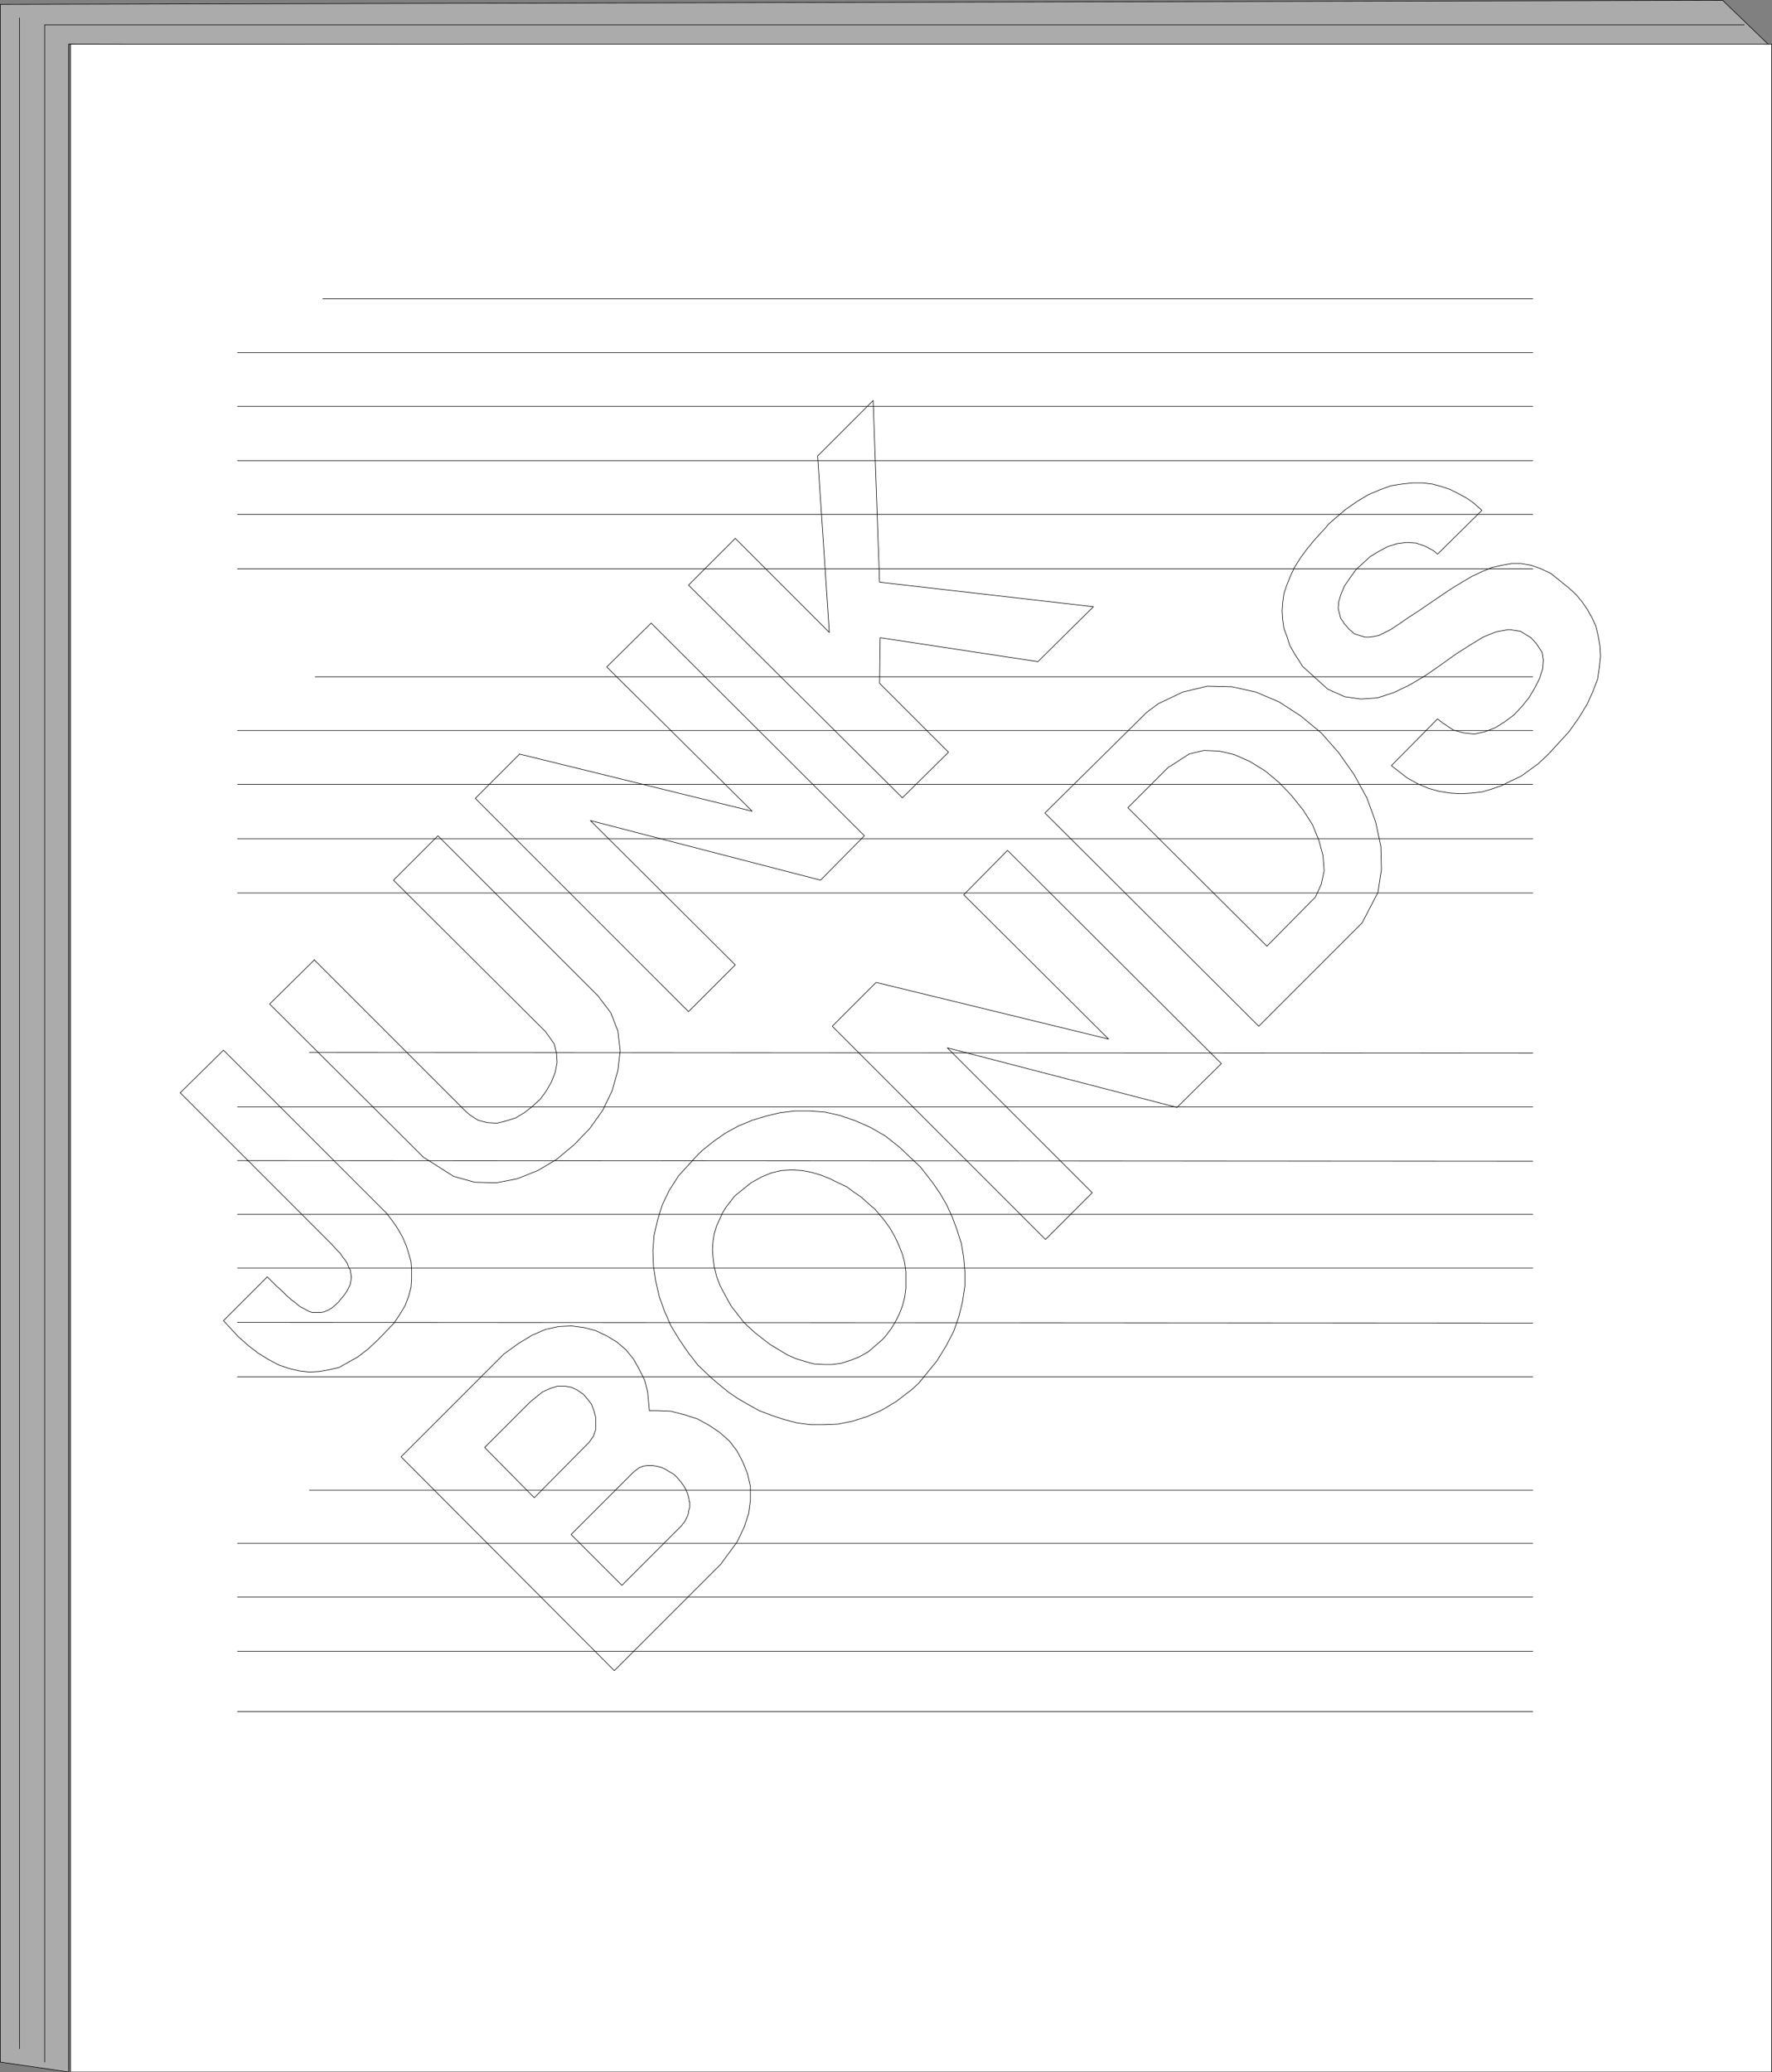 <?xml version="1.0" encoding="UTF-8" standalone="no"?>
<svg
   version="1.0"
   width="129.681mm"
   height="151.646mm"
   id="svg42"
   sodipodi:docname="Junk Bonds.wmf"
   xmlns:inkscape="http://www.inkscape.org/namespaces/inkscape"
   xmlns:sodipodi="http://sodipodi.sourceforge.net/DTD/sodipodi-0.dtd"
   xmlns="http://www.w3.org/2000/svg"
   xmlns:svg="http://www.w3.org/2000/svg">
  <rect width="100%" height="100%" fill="#808080" stroke="none"/>
  <sodipodi:namedview
     id="namedview42"
     pagecolor="#ffffff"
     bordercolor="#000000"
     borderopacity="0.25"
     inkscape:showpageshadow="2"
     inkscape:pageopacity="0.0"
     inkscape:pagecheckerboard="0"
     inkscape:deskcolor="#d1d1d1"
     inkscape:document-units="mm" />
  <defs
     id="defs1">
    <pattern
       id="WMFhbasepattern"
       patternUnits="userSpaceOnUse"
       width="6"
       height="6"
       x="0"
       y="0" />
  </defs>
  <path
     style="fill:#ababab;fill-opacity:1;fill-rule:evenodd;stroke:none"
     d="M 18.988,12.2 490.051,13.169 476.477,0.081 0.081,1.212 V 570.324 L 18.988,573.071 v -4.686 z"
     id="path1" />
  <path
     style="fill:none;stroke:#000000;stroke-width:0.162px;stroke-linecap:round;stroke-linejoin:round;stroke-miterlimit:4;stroke-dasharray:none;stroke-opacity:1"
     d="M 18.988,12.2 490.051,13.169 476.477,0.081 0.081,1.212 V 570.324 L 18.988,573.071 v -4.686 -556.185 0"
     id="path2" />
  <path
     style="fill:#ffffff;fill-opacity:1;fill-rule:evenodd;stroke:none"
     d="M 19.473,12.2 H 490.051 V 573.071 H 19.473 v -4.686 z"
     id="path3" />
  <path
     style="fill:none;stroke:#000000;stroke-width:0.162px;stroke-linecap:round;stroke-linejoin:round;stroke-miterlimit:4;stroke-dasharray:none;stroke-opacity:1"
     d="M 19.473,12.2 H 490.051 V 573.071 H 19.473 v -4.686 -556.185 0"
     id="path4" />
  <path
     style="fill:none;stroke:#000000;stroke-width:0.162px;stroke-linecap:round;stroke-linejoin:round;stroke-miterlimit:4;stroke-dasharray:none;stroke-opacity:1"
     d="M 12.362,570.324 V 6.867 H 482.456"
     id="path5" />
  <path
     style="fill:none;stroke:#000000;stroke-width:0.162px;stroke-linecap:round;stroke-linejoin:round;stroke-miterlimit:4;stroke-dasharray:none;stroke-opacity:1"
     d="M 5.414,4.928 V 566.607"
     id="path6" />
  <path
     style="fill:none;stroke:#000000;stroke-width:0.162px;stroke-linecap:round;stroke-linejoin:round;stroke-miterlimit:4;stroke-dasharray:none;stroke-opacity:1"
     d="m 367.074,145.348 1.616,-1.454 3.394,-2.909 3.232,-2.262 3.232,-1.939 3.07,-1.293 3.07,-1.131 3.07,-0.485 2.909,-0.323 h 2.747 l 2.747,0.323 2.424,0.646 2.424,0.808 2.262,1.131 2.101,1.131 1.939,1.293 2.586,2.262 -12.282,12.119 -1.131,-0.97 -2.424,-1.293 -2.424,-0.808 -2.586,-0.162 -2.586,0.323 -2.586,0.808 -2.424,1.293 -2.424,1.454 -1.939,1.777 -2.101,1.939 -1.616,2.262 -1.454,2.101 -0.97,2.262 -0.646,2.101 -0.162,1.939 0.646,2.585 0.162,0.323 0.485,0.646 0.485,0.808 0.646,0.646 0.485,0.646 0.808,0.646 0.646,0.646 0.97,0.323 0.97,0.323 1.131,0.323 h 1.131 l 1.293,-0.162 1.454,-0.323 1.616,-0.808 1.616,-0.808 2.909,-1.939 1.616,-1.131 3.232,-2.101 3.07,-2.101 3.07,-2.101 2.909,-1.939 2.909,-1.777 2.747,-1.616 2.747,-1.293 2.747,-1.131 2.747,-0.646 2.747,-0.485 h 2.586 l 2.747,0.485 2.747,0.97 2.747,1.293 4.202,3.393 0.97,0.808 1.778,1.616 1.616,1.939 1.454,2.101 1.293,2.262 1.131,2.424 0.646,2.747 0.485,2.747 0.162,2.909 -0.323,3.07 -0.485,3.232 -1.293,3.393 -1.616,3.555 -2.262,3.717 -2.747,3.878 -5.494,5.979 -0.97,0.97 -2.101,1.939 -2.424,1.777 -2.262,1.616 -2.747,1.293 -2.586,1.293 -2.747,0.97 -2.747,0.808 -2.909,0.323 -2.909,0.162 -2.909,-0.162 -3.07,-0.485 -2.909,-0.808 -3.07,-1.293 -2.909,-1.616 -4.363,-3.393 12.766,-12.927 1.454,1.131 2.909,1.939 2.909,0.808 2.909,0.323 2.909,-0.646 2.909,-1.131 2.586,-1.616 2.586,-1.939 2.262,-2.424 1.939,-2.424 1.616,-2.747 1.293,-2.585 0.808,-2.585 0.162,-2.424 -0.323,-2.101 -1.616,-2.424 -1.454,-1.616 -2.909,-1.777 -3.232,-0.485 -3.555,0.646 -3.555,1.454 -3.717,2.262 -4.04,2.585 -4.04,2.909 -4.202,2.909 -4.363,2.585 -4.363,2.101 -4.525,1.454 -4.525,0.323 -4.525,-0.646 -4.686,-2.101 -6.949,-6.302 -0.808,-1.293 -1.454,-2.262 -1.293,-2.262 -0.808,-2.585 -0.808,-2.101 -0.323,-2.424 -0.162,-2.424 0.162,-2.262 0.323,-2.424 0.808,-2.424 0.97,-2.424 1.131,-2.424 1.616,-2.585 1.778,-2.424 2.101,-2.585 3.555,-3.878"
     id="path7" />
  <path
     style="fill:none;stroke:#000000;stroke-width:0.162px;stroke-linecap:round;stroke-linejoin:round;stroke-miterlimit:4;stroke-dasharray:none;stroke-opacity:1"
     d="m 317.14,197.056 3.232,-2.424 6.787,-3.232 6.787,-1.616 6.787,0.162 6.626,1.454 6.464,2.747 5.979,3.878 5.656,4.686 4.848,5.494 4.202,5.979 3.555,6.464 2.424,6.625 1.454,6.787 0.162,6.464 -0.97,6.302 -4.363,8.403 -28.603,28.601 -59.146,-58.98 28.118,-27.793"
     id="path8" />
  <path
     style="fill:none;stroke:#000000;stroke-width:0.162px;stroke-linecap:round;stroke-linejoin:round;stroke-miterlimit:4;stroke-dasharray:none;stroke-opacity:1"
     d="m 278.679,235.191 59.146,58.98 -12.282,12.119 -63.509,-16.482 40.077,40.074 -12.928,12.927 -58.984,-58.98 12.12,-12.119 64.317,15.674 -40.077,-39.912 12.12,-12.281"
     id="path9" />
  <path
     style="fill:none;stroke:#000000;stroke-width:0.162px;stroke-linecap:round;stroke-linejoin:round;stroke-miterlimit:4;stroke-dasharray:none;stroke-opacity:1"
     d="m 192.708,319.701 1.454,-1.454 3.232,-2.585 3.232,-2.262 3.555,-1.939 3.878,-1.616 3.717,-1.131 4.04,-0.97 4.04,-0.485 h 4.202 l 4.202,0.323 4.202,0.97 4.202,1.454 4.04,1.777 4.202,2.424 3.878,3.07 5.818,5.494 1.131,1.454 2.262,2.909 2.101,3.07 1.778,3.07 1.616,3.555 1.293,3.555 1.131,3.555 0.646,3.878 0.323,3.878 v 4.04 l -0.646,4.201 -0.97,4.04 -1.454,4.201 -2.101,4.04 -2.586,4.201 -5.01,6.14 -1.939,1.777 -4.202,3.232 -4.04,2.424 -4.04,1.777 -4.04,1.293 -4.04,0.808 -3.878,0.162 h -3.717 l -3.717,-0.485 -3.717,-0.97 -3.394,-1.131 -3.394,-1.293 -2.909,-1.616 -3.07,-1.777 -2.586,-1.777 -3.555,-2.909 -1.616,-1.454 -3.232,-3.07 -2.747,-3.555 -2.424,-3.555 -2.262,-3.717 -1.778,-4.04 -1.454,-4.04 -0.97,-4.201 -0.646,-4.201 -0.162,-4.363 0.323,-4.201 0.97,-4.201 1.293,-4.201 1.939,-4.04 2.586,-4.04 5.01,-5.494"
     id="path10" />
  <path
     style="fill:none;stroke:#000000;stroke-width:0.162px;stroke-linecap:round;stroke-linejoin:round;stroke-miterlimit:4;stroke-dasharray:none;stroke-opacity:1"
     d="m 137.602,376.257 1.778,-1.777 4.04,-2.909 3.717,-2.262 3.717,-1.616 3.717,-0.808 3.555,-0.162 3.555,0.485 3.07,0.808 3.07,1.454 2.909,1.777 2.424,2.101 2.101,2.585 1.616,2.909 1.454,2.909 0.808,3.232 0.485,5.171 h 2.101 l 3.878,0.162 3.717,0.97 3.555,1.131 3.232,1.777 2.909,1.939 2.747,2.424 2.101,2.747 1.616,3.07 1.293,3.232 0.808,3.555 v 3.717 l -0.485,3.717 -1.293,3.878 -1.939,4.04 -4.525,6.14 -29.411,29.409 -58.984,-59.141 26.664,-26.662"
     id="path11" />
  <path
     style="fill:none;stroke:#000000;stroke-width:0.162px;stroke-linecap:round;stroke-linejoin:round;stroke-miterlimit:4;stroke-dasharray:none;stroke-opacity:1"
     d="m 203.373,148.903 26.018,26.016 -3.232,-48.8 15.352,-15.351 1.778,50.254 59.146,6.787 -15.352,15.189 -43.632,-6.625 -0.162,12.604 19.069,19.067 -12.766,12.604 -59.146,-58.818 12.928,-12.927"
     id="path12" />
  <path
     style="fill:none;stroke:#000000;stroke-width:0.162px;stroke-linecap:round;stroke-linejoin:round;stroke-miterlimit:4;stroke-dasharray:none;stroke-opacity:1"
     d="m 143.581,208.529 64.478,15.836 -40.238,-39.912 12.282,-12.119 58.984,58.818 -12.12,12.281 -63.67,-16.482 40.077,39.912 -12.928,12.927 -58.984,-58.98 12.12,-12.119"
     id="path13" />
  <path
     style="fill:none;stroke:#000000;stroke-width:0.162px;stroke-linecap:round;stroke-linejoin:round;stroke-miterlimit:4;stroke-dasharray:none;stroke-opacity:1"
     d="m 86.86,265.408 42.016,42.013 1.131,0.97 2.262,1.454 2.586,0.646 2.586,0.162 2.586,-0.646 2.586,-0.808 2.424,-1.454 2.262,-1.777 2.262,-2.101 1.616,-2.262 1.454,-2.585 0.97,-2.585 0.485,-2.585 -0.162,-2.585 -0.646,-2.585 -2.424,-3.393 -42.016,-41.851 12.282,-12.281 42.016,42.013 2.262,2.262 3.555,4.686 1.939,5.009 0.646,5.494 -0.646,5.494 -1.616,5.656 -2.586,5.332 -3.555,5.009 -4.363,4.524 -4.848,4.04 -5.171,3.07 -5.656,2.262 -5.818,1.131 -5.979,-0.162 -5.818,-1.616 -8.403,-5.332 -42.501,-42.336 12.282,-12.119"
     id="path14" />
  <path
     style="fill:none;stroke:#000000;stroke-width:0.162px;stroke-linecap:round;stroke-linejoin:round;stroke-miterlimit:4;stroke-dasharray:none;stroke-opacity:1"
     d="m 61.812,290.454 44.278,44.275 0.808,0.808 1.131,1.454 1.293,1.777 1.131,1.777 0.97,1.777 0.97,2.262 0.646,2.101 0.646,2.262 0.162,2.262 v 2.424 l -0.162,2.424 -0.646,2.424 -0.97,2.585 -1.454,2.424 -1.616,2.424 -3.394,3.555 -1.293,1.293 -2.586,2.424 -2.747,2.101 -2.586,1.454 -2.586,1.454 -2.747,0.646 -2.747,0.485 -2.747,0.162 -2.747,-0.323 -2.747,-0.646 -2.909,-0.97 -2.747,-1.454 -2.909,-1.777 -2.747,-2.101 -2.909,-2.585 -4.04,-4.363 12.12,-12.119 0.808,0.808 1.616,1.616 1.454,1.293 1.454,1.454 1.293,1.131 1.293,0.97 1.131,0.97 1.293,0.646 1.131,0.646 0.97,0.323 h 1.131 1.131 l 0.97,-0.162 1.131,-0.485 1.131,-0.646 1.778,-1.616 0.485,-0.646 0.97,-1.131 0.808,-1.131 0.485,-0.97 0.485,-0.97 0.162,-0.97 0.162,-0.97 -0.162,-1.131 -0.162,-0.97 -0.485,-0.808 -0.323,-0.97 -0.646,-0.97 -0.646,-0.808 -0.646,-0.97 -0.97,-0.97 -1.293,-1.454 -42.016,-42.013 11.958,-11.796"
     id="path15" />
  <path
     style="fill:none;stroke:#000000;stroke-width:0.162px;stroke-linecap:round;stroke-linejoin:round;stroke-miterlimit:4;stroke-dasharray:none;stroke-opacity:1"
     d="m 323.28,212.084 -11.312,11.311 38.461,38.296 11.958,-12.119 1.454,-1.454 1.616,-3.555 0.808,-3.717 -0.323,-4.201 -1.131,-4.201 -1.778,-4.363 -2.586,-4.04 -3.232,-4.04 -3.394,-3.555 -3.878,-3.232 -4.202,-2.585 -4.363,-1.939 -4.202,-0.97 -4.202,-0.162 -4.04,0.97 -5.494,3.555"
     id="path16" />
  <path
     style="fill:none;stroke:#000000;stroke-width:0.162px;stroke-linecap:round;stroke-linejoin:round;stroke-miterlimit:4;stroke-dasharray:none;stroke-opacity:1"
     d="m 190.607,415.361 v -0.646 l -0.323,-1.293 -0.485,-1.293 -0.646,-1.131 -0.808,-1.131 -0.97,-1.131 -0.97,-0.97 -1.131,-0.646 -1.293,-0.808 -1.131,-0.485 -1.293,-0.323 -1.131,-0.162 h -1.293 l -1.293,0.162 -1.131,0.485 -1.454,1.131 -17.291,17.29 14.059,14.058 15.837,-15.836 0.162,-0.162 0.485,-0.485 0.323,-0.485 0.323,-0.323 0.323,-0.485 0.162,-0.323 0.323,-0.646 0.162,-0.323 0.162,-0.485 0.162,-0.485 v -0.485 l 0.162,-0.485 0.162,-0.485 v -0.323 -0.485 -0.808"
     id="path17" />
  <path
     style="fill:none;stroke:#000000;stroke-width:0.162px;stroke-linecap:round;stroke-linejoin:round;stroke-miterlimit:4;stroke-dasharray:none;stroke-opacity:1"
     d="m 146.652,387.73 -12.605,12.604 13.736,13.897 14.544,-14.704 0.646,-0.646 1.131,-1.616 0.646,-1.777 v -1.777 -1.777 l -0.485,-1.777 -0.646,-1.777 -1.131,-1.454 -1.131,-1.293 -1.616,-1.131 -1.616,-0.808 -1.939,-0.323 h -1.939 l -2.101,0.646 -2.101,0.97 -3.394,2.747"
     id="path18" />
  <path
     style="fill:none;stroke:#000000;stroke-width:0.162px;stroke-linecap:round;stroke-linejoin:round;stroke-miterlimit:4;stroke-dasharray:none;stroke-opacity:1"
     d="m 203.535,330.528 -0.485,0.485 -1.131,1.454 -1.131,1.454 -0.97,1.616 -0.808,1.777 -0.808,1.777 -0.646,2.101 -0.323,2.101 -0.162,2.262 0.162,2.262 0.323,2.585 0.646,2.585 0.97,2.585 1.454,2.747 1.616,2.909 3.394,4.363 0.97,0.97 2.101,1.939 2.262,1.777 2.101,1.616 2.424,1.454 2.424,1.454 2.262,0.97 2.586,0.808 2.424,0.646 2.586,0.162 h 2.424 l 2.424,-0.323 2.586,-0.808 2.424,-0.97 2.586,-1.454 3.555,-3.07 0.97,-0.97 1.616,-2.101 1.293,-2.101 1.131,-2.262 0.808,-2.101 0.646,-2.424 0.323,-2.424 v -2.424 -2.262 l -0.323,-2.424 -0.646,-2.424 -0.97,-2.424 -1.131,-2.424 -1.293,-2.262 -1.616,-2.262 -2.747,-3.232 -0.646,-0.485 -1.454,-1.293 -1.616,-1.454 -1.939,-1.293 -1.939,-1.454 -2.424,-1.131 -2.262,-1.131 -2.424,-0.97 -2.747,-0.808 -2.586,-0.485 -2.747,-0.162 -2.909,0.162 -2.747,0.646 -2.747,1.131 -2.909,1.616 -4.202,3.393"
     id="path19" />
  <path
     style="fill:none;stroke:#000000;stroke-width:0.162px;stroke-linecap:round;stroke-linejoin:round;stroke-miterlimit:4;stroke-dasharray:none;stroke-opacity:1"
     d="M 89.284,82.652 H 423.957"
     id="path20" />
  <path
     style="fill:none;stroke:#000000;stroke-width:0.162px;stroke-linecap:round;stroke-linejoin:round;stroke-miterlimit:4;stroke-dasharray:none;stroke-opacity:1"
     d="M 65.69,97.518 H 423.957"
     id="path21" />
  <path
     style="fill:none;stroke:#000000;stroke-width:0.162px;stroke-linecap:round;stroke-linejoin:round;stroke-miterlimit:4;stroke-dasharray:none;stroke-opacity:1"
     d="M 65.69,112.384 H 423.957"
     id="path22" />
  <path
     style="fill:none;stroke:#000000;stroke-width:0.162px;stroke-linecap:round;stroke-linejoin:round;stroke-miterlimit:4;stroke-dasharray:none;stroke-opacity:1"
     d="M 65.69,127.412 H 423.957"
     id="path23" />
  <path
     style="fill:none;stroke:#000000;stroke-width:0.162px;stroke-linecap:round;stroke-linejoin:round;stroke-miterlimit:4;stroke-dasharray:none;stroke-opacity:1"
     d="M 65.69,142.278 H 423.957"
     id="path24" />
  <path
     style="fill:none;stroke:#000000;stroke-width:0.162px;stroke-linecap:round;stroke-linejoin:round;stroke-miterlimit:4;stroke-dasharray:none;stroke-opacity:1"
     d="M 65.69,157.306 H 423.957"
     id="path25" />
  <path
     style="fill:none;stroke:#000000;stroke-width:0.162px;stroke-linecap:round;stroke-linejoin:round;stroke-miterlimit:4;stroke-dasharray:none;stroke-opacity:1"
     d="M 85.567,412.13 H 423.957"
     id="path26" />
  <path
     style="fill:none;stroke:#000000;stroke-width:0.162px;stroke-linecap:round;stroke-linejoin:round;stroke-miterlimit:4;stroke-dasharray:none;stroke-opacity:1"
     d="M 65.69,426.834 H 423.957"
     id="path27" />
  <path
     style="fill:none;stroke:#000000;stroke-width:0.162px;stroke-linecap:round;stroke-linejoin:round;stroke-miterlimit:4;stroke-dasharray:none;stroke-opacity:1"
     d="M 65.69,441.7 H 423.957"
     id="path28" />
  <path
     style="fill:none;stroke:#000000;stroke-width:0.162px;stroke-linecap:round;stroke-linejoin:round;stroke-miterlimit:4;stroke-dasharray:none;stroke-opacity:1"
     d="M 65.69,473.371 H 423.957"
     id="path29" />
  <path
     style="fill:none;stroke:#000000;stroke-width:0.162px;stroke-linecap:round;stroke-linejoin:round;stroke-miterlimit:4;stroke-dasharray:none;stroke-opacity:1"
     d="M 65.69,456.728 H 423.957"
     id="path30" />
  <path
     style="fill:none;stroke:#000000;stroke-width:0.162px;stroke-linecap:round;stroke-linejoin:round;stroke-miterlimit:4;stroke-dasharray:none;stroke-opacity:1"
     d="M 87.183,187.199 H 423.957"
     id="path31" />
  <path
     style="fill:none;stroke:#000000;stroke-width:0.162px;stroke-linecap:round;stroke-linejoin:round;stroke-miterlimit:4;stroke-dasharray:none;stroke-opacity:1"
     d="M 65.69,202.065 H 423.957"
     id="path32" />
  <path
     style="fill:none;stroke:#000000;stroke-width:0.162px;stroke-linecap:round;stroke-linejoin:round;stroke-miterlimit:4;stroke-dasharray:none;stroke-opacity:1"
     d="M 65.69,216.932 H 423.957"
     id="path33" />
  <path
     style="fill:none;stroke:#000000;stroke-width:0.162px;stroke-linecap:round;stroke-linejoin:round;stroke-miterlimit:4;stroke-dasharray:none;stroke-opacity:1"
     d="M 65.69,231.959 H 423.957"
     id="path34" />
  <path
     style="fill:none;stroke:#000000;stroke-width:0.162px;stroke-linecap:round;stroke-linejoin:round;stroke-miterlimit:4;stroke-dasharray:none;stroke-opacity:1"
     d="M 65.69,246.987 H 423.957"
     id="path35" />
  <path
     style="fill:none;stroke:#000000;stroke-width:0.162px;stroke-linecap:round;stroke-linejoin:round;stroke-miterlimit:4;stroke-dasharray:none;stroke-opacity:1"
     d="M 85.567,291.1 423.957,291.262"
     id="path36" />
  <path
     style="fill:none;stroke:#000000;stroke-width:0.162px;stroke-linecap:round;stroke-linejoin:round;stroke-miterlimit:4;stroke-dasharray:none;stroke-opacity:1"
     d="M 65.69,306.128 H 423.957"
     id="path37" />
  <path
     style="fill:none;stroke:#000000;stroke-width:0.162px;stroke-linecap:round;stroke-linejoin:round;stroke-miterlimit:4;stroke-dasharray:none;stroke-opacity:1"
     d="m 65.69,320.994 358.267,0.162"
     id="path38" />
  <path
     style="fill:none;stroke:#000000;stroke-width:0.162px;stroke-linecap:round;stroke-linejoin:round;stroke-miterlimit:4;stroke-dasharray:none;stroke-opacity:1"
     d="M 65.69,335.86 H 423.957"
     id="path39" />
  <path
     style="fill:none;stroke:#000000;stroke-width:0.162px;stroke-linecap:round;stroke-linejoin:round;stroke-miterlimit:4;stroke-dasharray:none;stroke-opacity:1"
     d="M 65.69,350.726 H 423.957"
     id="path40" />
  <path
     style="fill:none;stroke:#000000;stroke-width:0.162px;stroke-linecap:round;stroke-linejoin:round;stroke-miterlimit:4;stroke-dasharray:none;stroke-opacity:1"
     d="m 65.69,365.754 358.267,0.162"
     id="path41" />
  <path
     style="fill:none;stroke:#000000;stroke-width:0.162px;stroke-linecap:round;stroke-linejoin:round;stroke-miterlimit:4;stroke-dasharray:none;stroke-opacity:1"
     d="M 65.69,380.781 H 423.957"
     id="path42" />
</svg>
